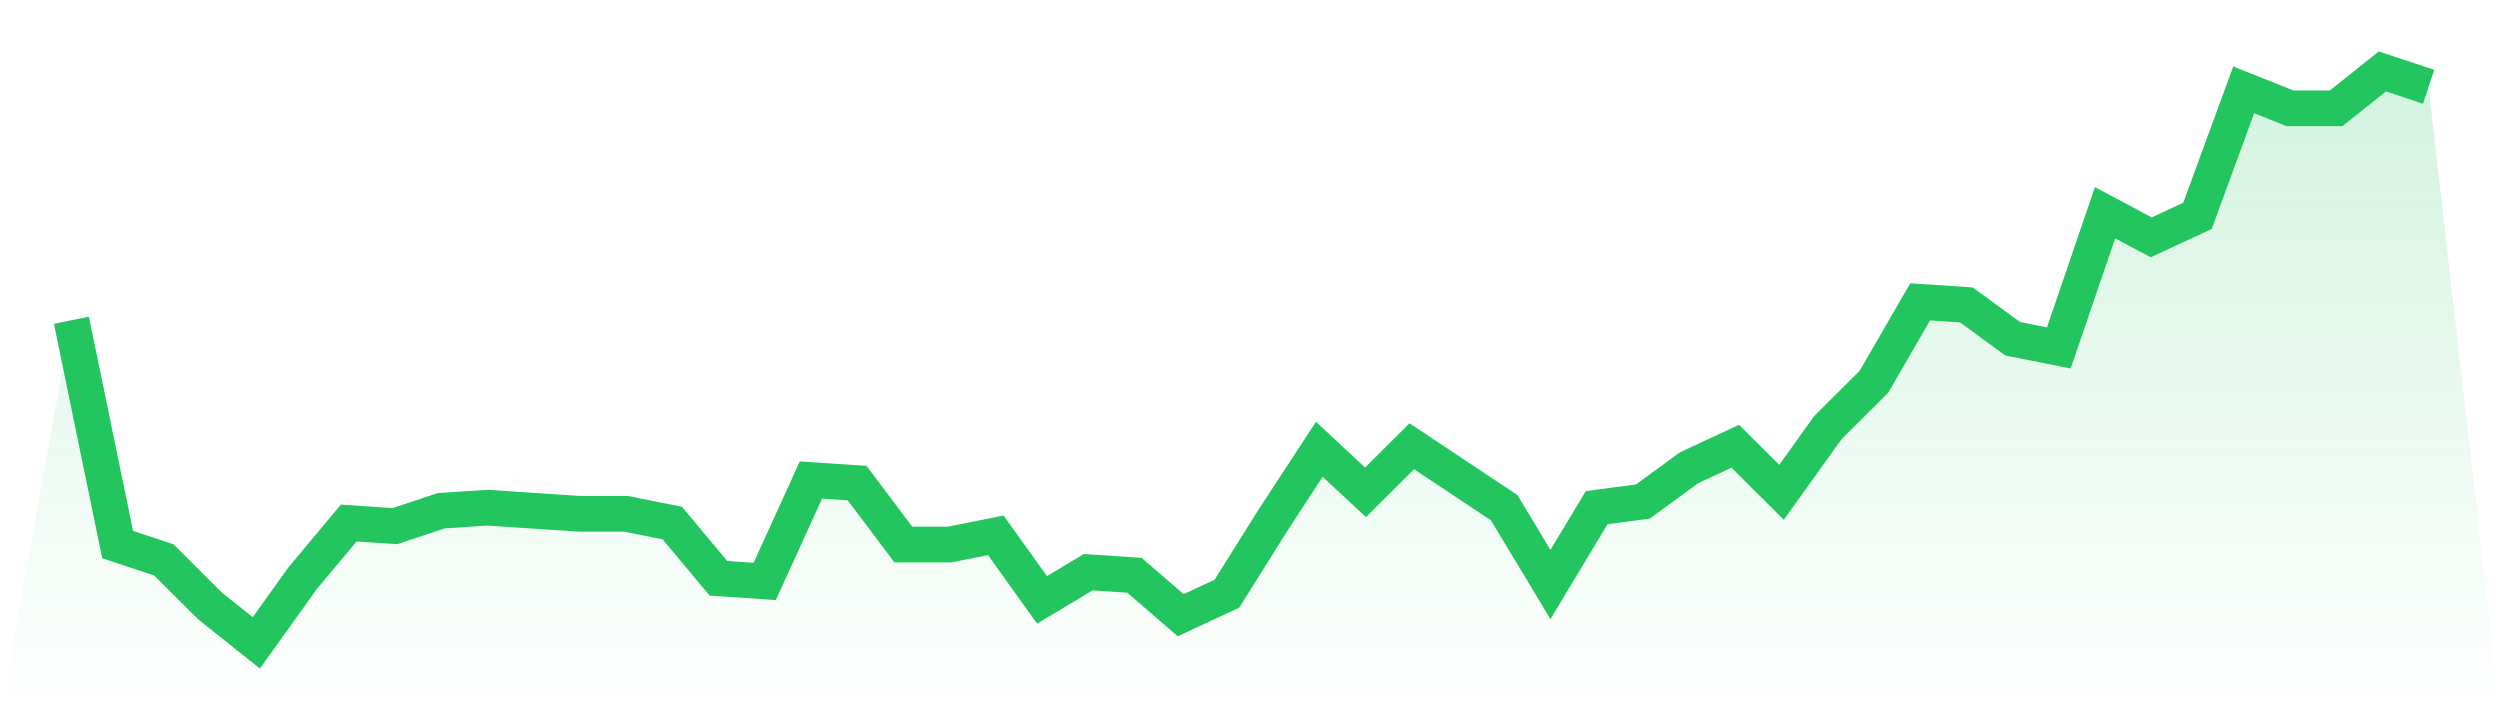 <svg viewBox="0 0 140 40" xmlns="http://www.w3.org/2000/svg">
<defs>
<linearGradient id="gradient" x1="0" x2="0" y1="0" y2="1">
<stop offset="0%" stop-color="#22c55e" stop-opacity="0.2"/>
<stop offset="100%" stop-color="#22c55e" stop-opacity="0"/>
</linearGradient>
</defs>
<path d="M4,17.935 L4,17.935 L6.588,30.495 L9.176,31.355 L11.765,33.935 L14.353,36 L16.941,32.387 L19.529,29.29 L22.118,29.462 L24.706,28.602 L27.294,28.43 L29.882,28.602 L32.471,28.774 L35.059,28.774 L37.647,29.29 L40.235,32.387 L42.824,32.559 L45.412,26.882 L48,27.054 L50.588,30.495 L53.176,30.495 L55.765,29.978 L58.353,33.591 L60.941,32.043 L63.529,32.215 L66.118,34.452 L68.706,33.247 L71.294,29.118 L73.882,25.161 L76.471,27.57 L79.059,24.989 L81.647,26.71 L84.235,28.43 L86.824,32.731 L89.412,28.43 L92,28.086 L94.588,26.194 L97.176,24.989 L99.765,27.57 L102.353,23.957 L104.941,21.376 L107.529,16.903 L110.118,17.075 L112.706,18.968 L115.294,19.484 L117.882,11.914 L120.471,13.29 L123.059,12.086 L125.647,5.032 L128.235,6.065 L130.824,6.065 L133.412,4 L136,4.86 L140,40 L0,40 z" fill="url(#gradient)"/>
<path d="M4,17.935 L4,17.935 L6.588,30.495 L9.176,31.355 L11.765,33.935 L14.353,36 L16.941,32.387 L19.529,29.29 L22.118,29.462 L24.706,28.602 L27.294,28.43 L29.882,28.602 L32.471,28.774 L35.059,28.774 L37.647,29.29 L40.235,32.387 L42.824,32.559 L45.412,26.882 L48,27.054 L50.588,30.495 L53.176,30.495 L55.765,29.978 L58.353,33.591 L60.941,32.043 L63.529,32.215 L66.118,34.452 L68.706,33.247 L71.294,29.118 L73.882,25.161 L76.471,27.57 L79.059,24.989 L81.647,26.71 L84.235,28.43 L86.824,32.731 L89.412,28.43 L92,28.086 L94.588,26.194 L97.176,24.989 L99.765,27.57 L102.353,23.957 L104.941,21.376 L107.529,16.903 L110.118,17.075 L112.706,18.968 L115.294,19.484 L117.882,11.914 L120.471,13.29 L123.059,12.086 L125.647,5.032 L128.235,6.065 L130.824,6.065 L133.412,4 L136,4.86" fill="none" stroke="#22c55e" stroke-width="2"/>
</svg>
